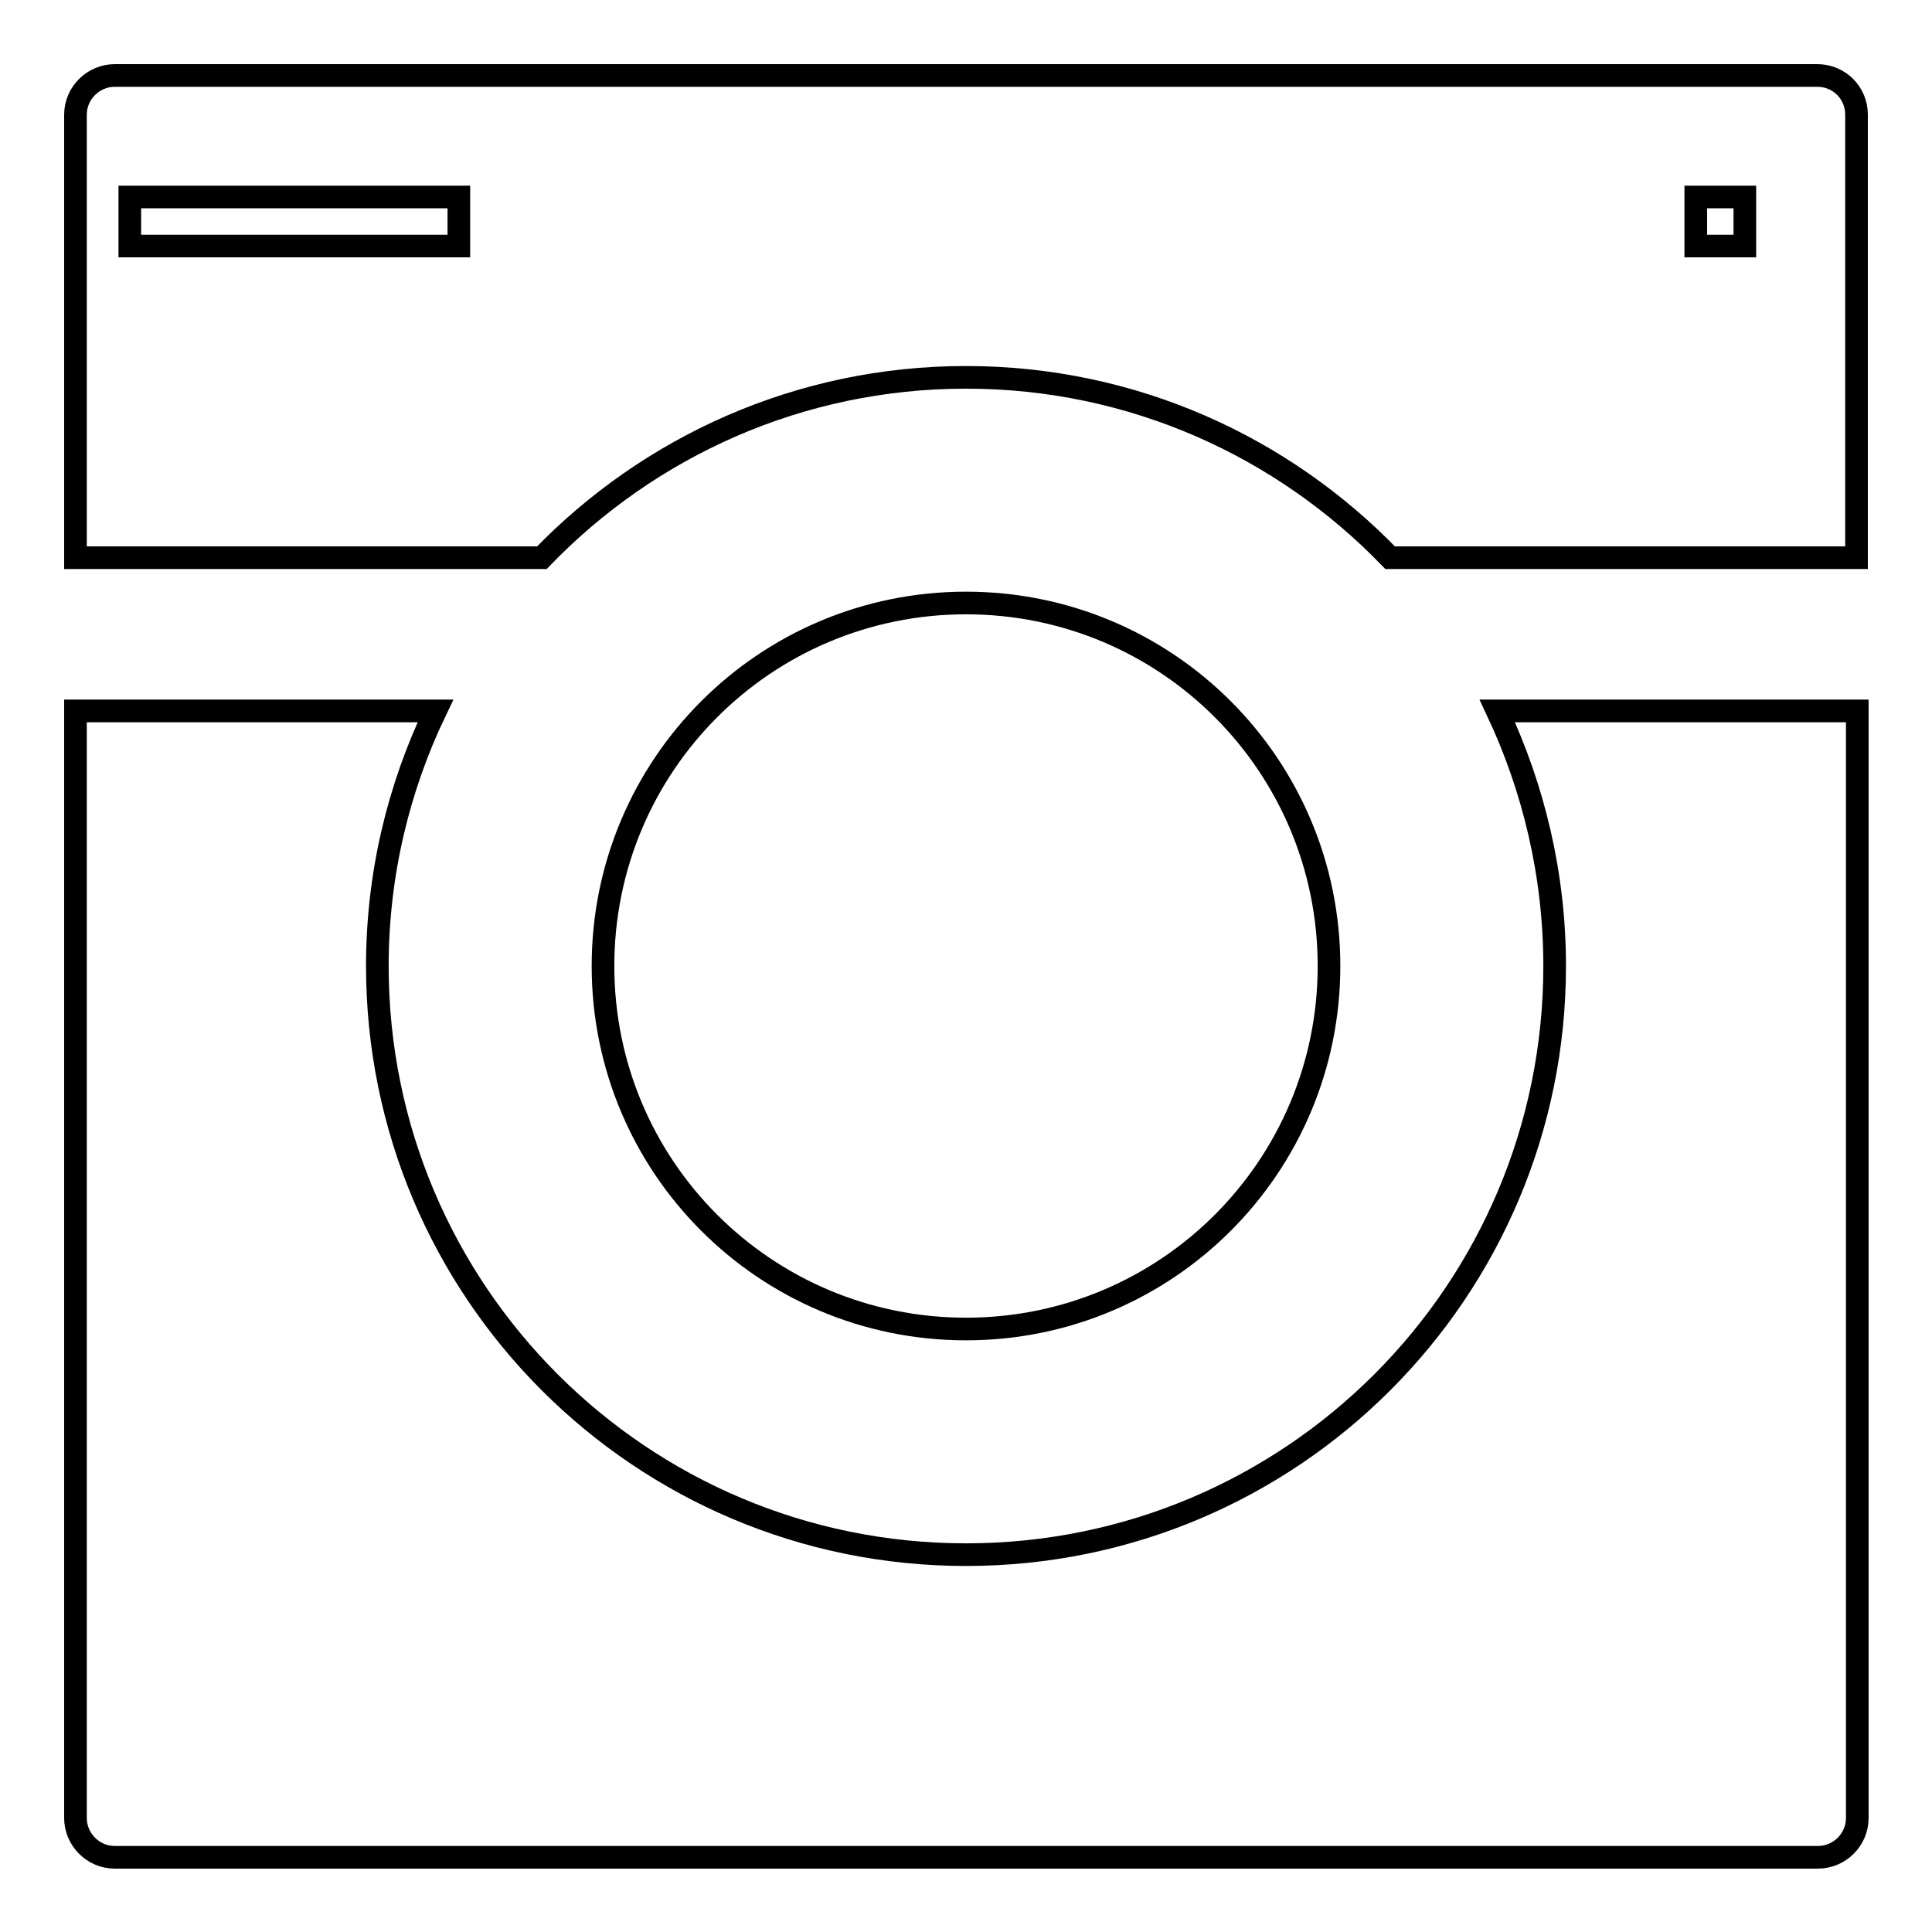<?xml version="1.0" encoding="utf-8"?>
<!-- Svg Vector Icons : http://www.onlinewebfonts.com/icon -->
<!DOCTYPE svg PUBLIC "-//W3C//DTD SVG 1.1//EN" "http://www.w3.org/Graphics/SVG/1.1/DTD/svg11.dtd">
<svg version="1.1" xmlns="http://www.w3.org/2000/svg" xmlns:xlink="http://www.w3.org/1999/xlink" x="0px" y="0px" viewBox="0 0 256 256" enable-background="new 0 0 256 256" xml:space="preserve">
<g><g><path stroke-width="3" fill-opacity="0" stroke="#000000"  d="M206,128c0,43.1-34.9,78-78,78c-43.1,0-78-34.9-78-78c0-12.1,2.8-23.6,7.7-33.8H10v146.7c0,2.8,2.3,5.2,5.2,5.2h225.7c2.8,0,5.2-2.3,5.2-5.2V94.2h-47.7C203.2,104.4,206,115.9,206,128z"/><path stroke-width="3" fill-opacity="0" stroke="#000000"  d="M79.9,128c0,26.6,21.5,48.1,48.1,48.1c26.6,0,48.1-21.5,48.1-48.1c0-26.6-21.5-48.1-48.1-48.1C101.4,79.9,79.9,101.4,79.9,128z"/><path stroke-width="3" fill-opacity="0" stroke="#000000"  d="M240.8,10H15.2c-2.8,0-5.2,2.3-5.2,5.2v58.7h61.8C86,59.2,105.9,50,128,50c22.1,0,42,9.2,56.2,23.9H246V15.2C246,12.3,243.7,10,240.8,10z M60.8,32.6H17.2v-6.5h43.6L60.8,32.6L60.8,32.6z M231.2,32.6h-6.5v-6.5h6.5V32.6z"/></g></g>
</svg>